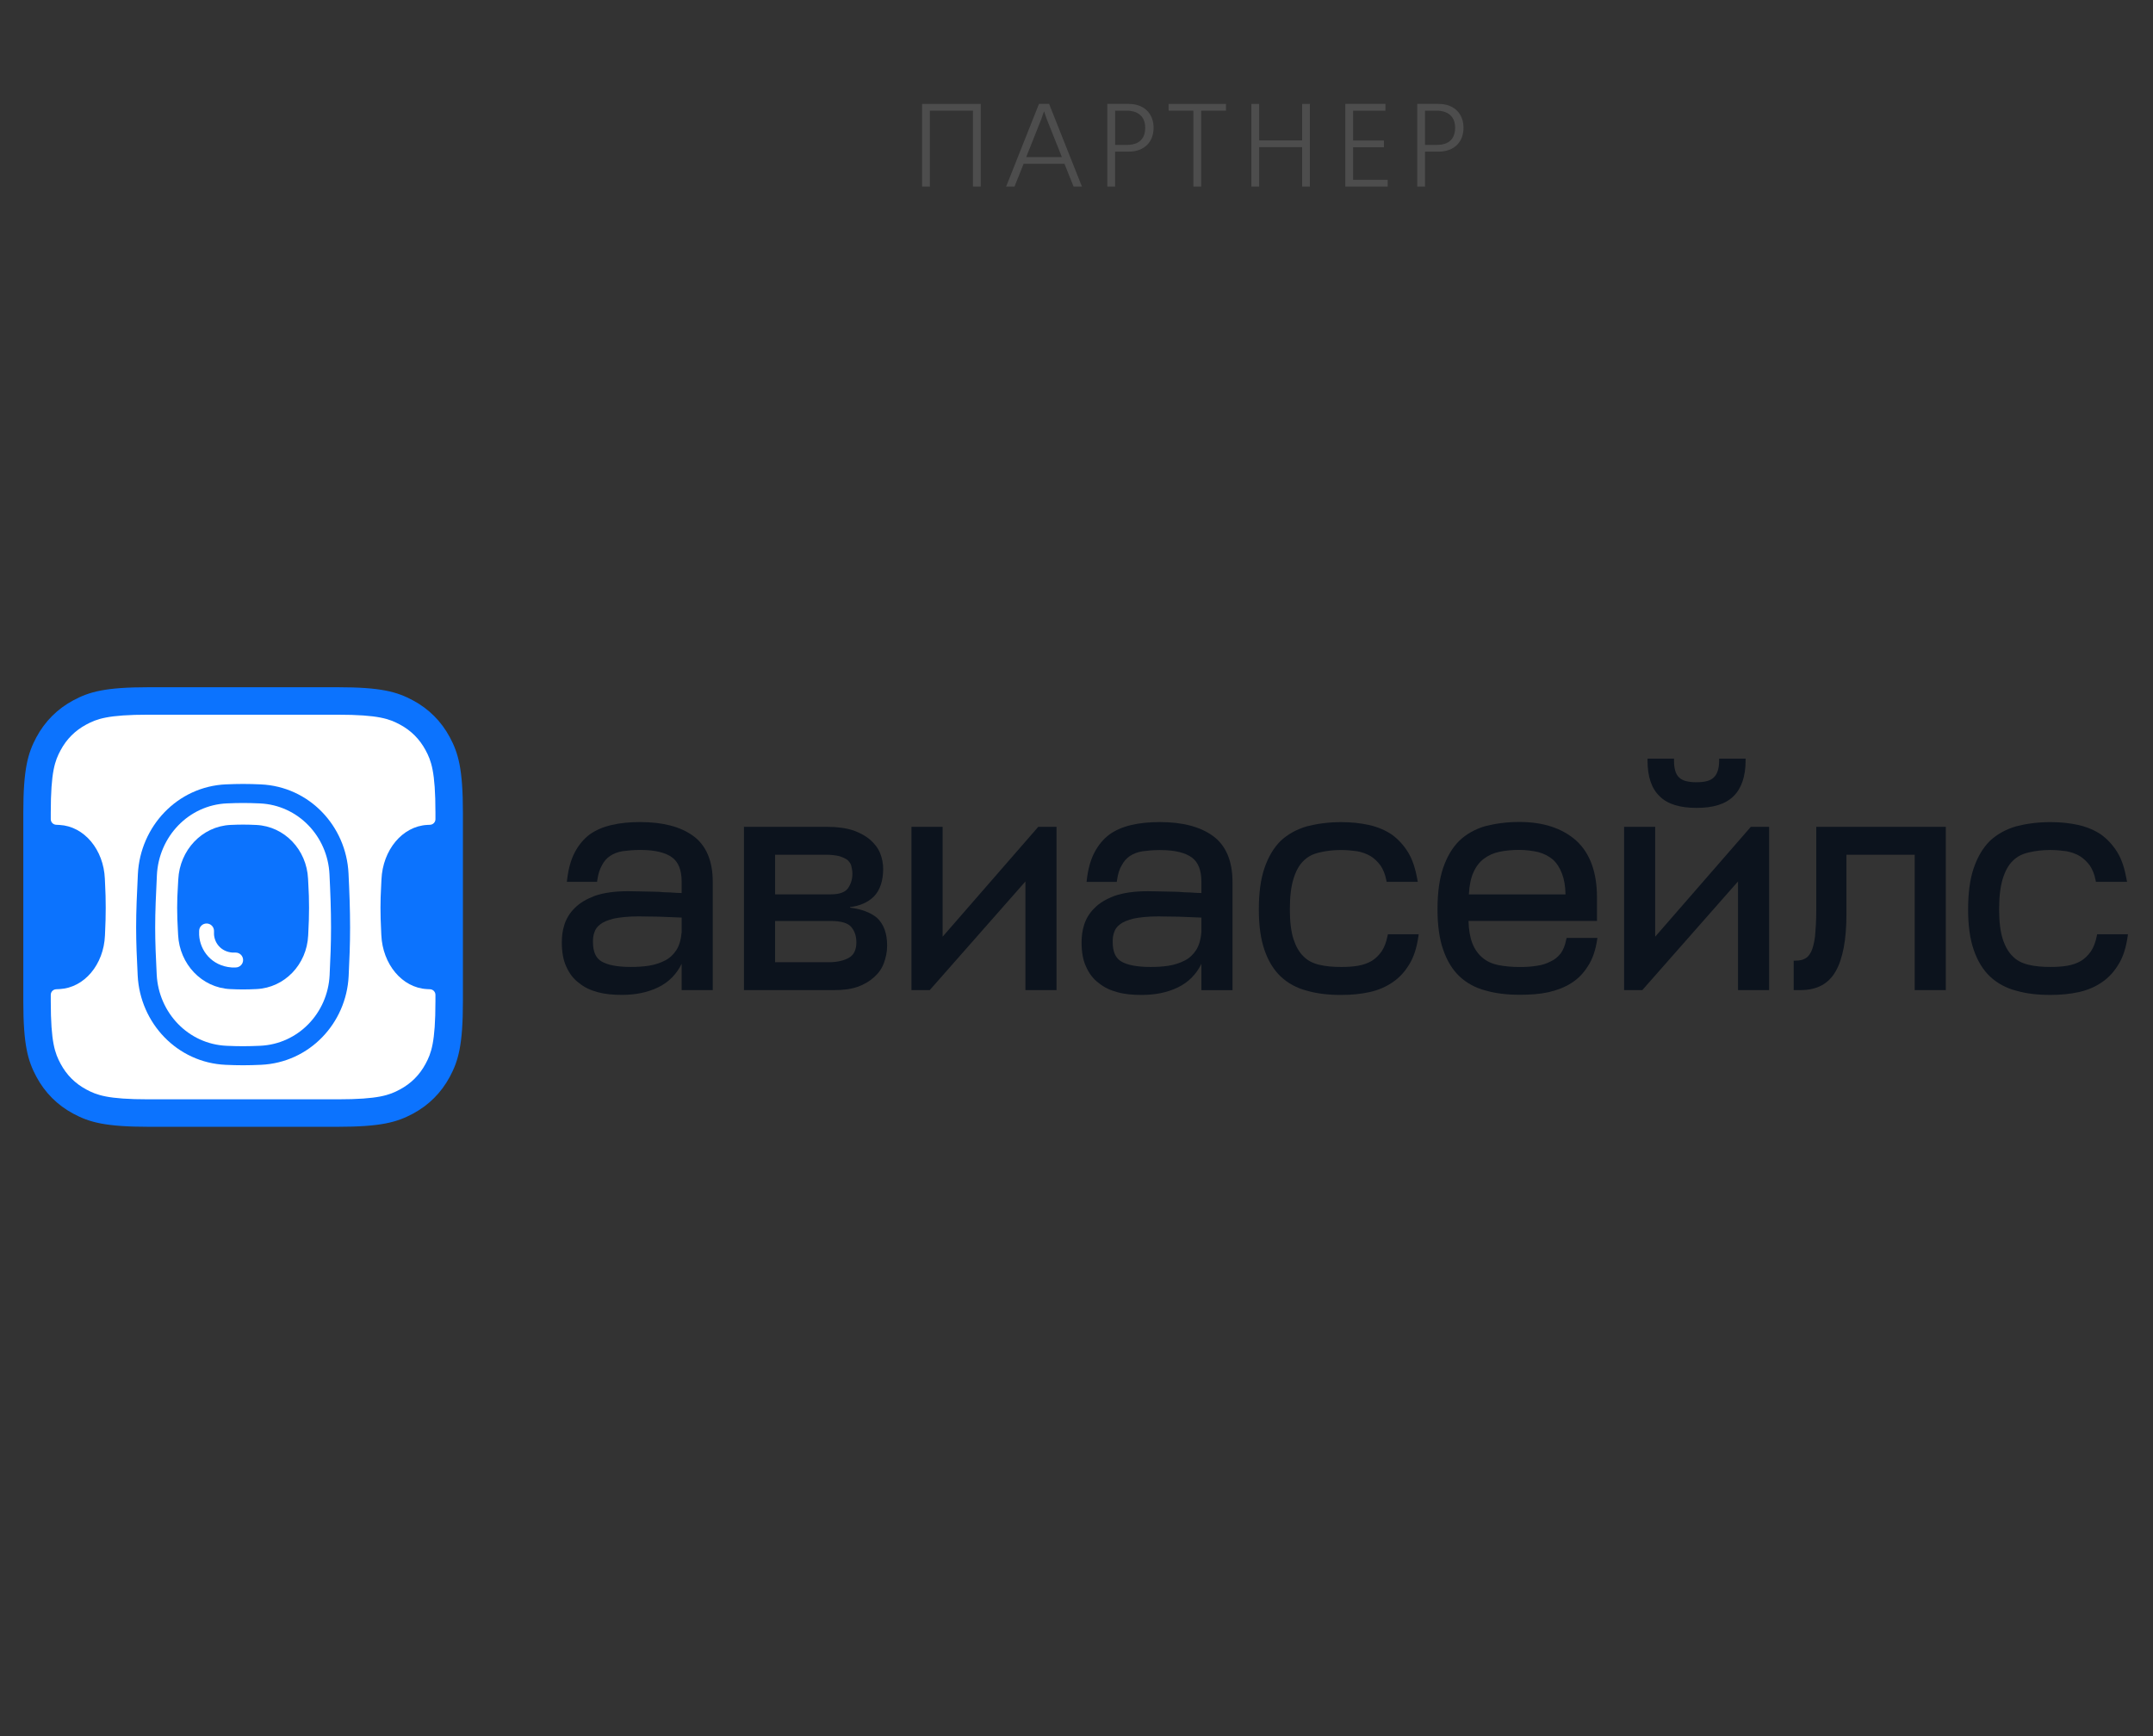 <?xml version="1.0" encoding="UTF-8"?> <svg xmlns="http://www.w3.org/2000/svg" viewBox="0 0 310.017 250"><rect x="0" y="0" width="310.017" height="250" fill="#333333" stroke="none"/><defs><style> .c, .d { fill: #0c131d; } .c, .d, .e, .f, .g, .h { stroke-width: 0px; } .d, .f, .h { fill-rule: evenodd; } .e { fill: #4d4d4d; } .f, .g { fill: #fff; } .h { fill: #0c73fe; } </style></defs><g id="a" data-name="Слой 1"><g><path class="h" d="M21.423,98.966h27.165c6.283,0,8.561.654,10.858,1.882,2.297,1.229,4.099,3.031,5.328,5.328,1.228,2.297,1.882,4.575,1.882,10.858v27.165c0,6.283-.654,8.561-1.882,10.858-1.229,2.297-3.031,4.099-5.328,5.328-2.297,1.228-4.575,1.882-10.858,1.882h-27.165c-6.283,0-8.562-.654-10.858-1.882-2.297-1.229-4.099-3.031-5.328-5.328-1.228-2.297-1.882-4.575-1.882-10.858v-27.165c0-6.283.655-8.561,1.882-10.858,1.229-2.297,3.031-4.099,5.328-5.328,2.297-1.228,4.575-1.882,10.858-1.882Z"></path><path class="g" d="M29.745,132.991c-.591,0-1.07.479-1.07,1.071v.551l.001.026c.112,2.229,1.793,4.459,4.653,4.68l.04.003h.566c.59,0,1.07-.479,1.07-1.071,0-.591-.48-1.071-1.07-1.071h-.481c-1.644-.144-2.565-1.38-2.638-2.624v-.495c0-.591-.479-1.071-1.071-1.071Z"></path><path class="f" d="M25.67,126.645c.209-4.216,3.411-7.66,7.535-7.85.63-.029,1.24-.046,1.8-.046.588,0,1.232.019,1.895.051,4.081.195,7.261,3.574,7.458,7.747.019.398.036.737.053,1.044.054,1.042.09,1.724.09,3.139,0,1.396-.039,2.19-.097,3.385-.009.192-.019.395-.029.611-.198,4.157-3.374,7.512-7.439,7.709-.675.033-1.331.053-1.93.053-.577,0-1.206-.018-1.856-.049-4.098-.193-7.293-3.599-7.501-7.789-.014-.274-.027-.524-.039-.758v-.002c-.06-1.153-.1-1.923-.1-3.159,0-1.188.036-1.839.092-2.83.021-.36.043-.764.068-1.255ZM32.682,115.693c-5.534.243-9.811,4.785-10.089,10.317-.139,2.775-.248,5.255-.248,7.561,0,2.151.094,4.304.22,6.78.28,5.505,4.55,10.006,10.056,10.252.834.038,1.641.06,2.384.06.765,0,1.6-.024,2.462-.063,5.47-.251,9.725-4.699,9.995-10.168.117-2.381.204-4.509.204-6.86,0-2.626-.097-5.049-.223-7.666-.267-5.486-4.525-9.959-10.012-10.208-.848-.039-1.671-.061-2.426-.061-.724,0-1.512.021-2.324.057Z"></path><path class="f" d="M32.561,112.952c-7.045.31-12.364,6.075-12.708,12.92-.139,2.774-.251,5.316-.251,7.699,0,2.226.098,4.44.224,6.919.347,6.828,5.668,12.54,12.673,12.854.862.039,1.712.062,2.507.062.819,0,1.698-.025,2.588-.066,6.953-.319,12.273-5.964,12.609-12.773.118-2.394.207-4.575.207-6.995,0-2.694-.099-5.169-.226-7.799-.332-6.821-5.649-12.499-12.627-12.815-.877-.04-1.743-.064-2.55-.064-.775,0-1.604.023-2.444.06ZM21.423,102.923h27.165c5.962,0,7.503.619,8.992,1.415,1.607.86,2.845,2.098,3.705,3.705.796,1.489,1.415,3.03,1.415,8.992v.939c0,.432-.346.783-.777.801-.133.006-.267.012-.403.019-3.608.19-6.409,3.634-6.593,7.85-.022.488-.041.891-.059,1.249v.006c-.049.99-.081,1.642-.081,2.829,0,1.236.035,2.006.087,3.16.01.235.022.486.033.76.182,4.191,2.977,7.596,6.564,7.789.152.008.301.015.451.022.431.018.777.37.777.801v.939c0,5.962-.619,7.503-1.415,8.992-.86,1.608-2.098,2.846-3.705,3.705-1.489.796-3.03,1.415-8.992,1.415h-27.165c-5.962,0-7.503-.619-8.992-1.415-1.608-.86-2.846-2.098-3.705-3.705-.796-1.489-1.415-3.03-1.415-8.992v-.939c0-.432.346-.783.777-.801.169-.007.342-.016.515-.025,3.557-.196,6.337-3.552,6.51-7.709.008-.213.017-.413.025-.602l.001-.009c.051-1.195.085-1.989.085-3.385,0-1.415-.032-2.098-.079-3.14-.014-.307-.029-.646-.046-1.044-.173-4.173-2.956-7.552-6.527-7.747-.163-.009-.325-.017-.484-.024-.431-.018-.777-.37-.777-.801v-.939c0-5.962.619-7.503,1.415-8.992.859-1.608,2.097-2.845,3.705-3.705,1.489-.796,3.03-1.415,8.992-1.415Z"></path><path class="c" d="M249.619,114.657c-1.191,1.175-2.974,1.685-5.321,1.685-2.341,0-4.172-.509-5.329-1.685-1.191-1.132-1.734-2.874-1.734-5.118v-.287h3.81v.287c0,1.204.265,1.978.711,2.401l.014.014c.452.466,1.288.695,2.521.695,1.233,0,2.027-.229,2.48-.695l.014-.014c.46-.423.759-1.204.759-2.401v-.287h3.81v.287c0,2.251-.592,3.993-1.735,5.118Z"></path><path class="d" d="M213.664,123.667c-.627.473-1.135,1.126-1.518,2-.355.81-.571,1.828-.641,3.132h13.917c-.022-1.219-.195-2.193-.509-3.003-.341-.882-.766-1.527-1.344-2.043-.586-.48-1.261-.825-2.069-1.047-.828-.179-1.748-.315-2.744-.315-1.052,0-1.971.093-2.841.272-.85.172-1.617.523-2.25,1.003ZM224.732,137.3c.369-.509.62-1.147.794-1.993l.056-.237h4.43l-.049.33c-.223,1.448-.634,2.688-1.288,3.691-.641,1.039-1.428,1.856-2.403,2.473-.968.617-2.069,1.039-3.294,1.319-1.275.279-2.633.372-4.117.372-1.845,0-3.476-.186-4.932-.609-1.462-.373-2.751-1.083-3.768-2.036-1.017-.961-1.797-2.244-2.348-3.835-.55-1.556-.821-3.512-.821-5.827,0-2.365.265-4.373.815-5.971.543-1.591,1.323-2.917,2.34-3.921l.007-.007c1.01-.946,2.257-1.656,3.719-2.079h.008c1.448-.373,3.079-.602,4.882-.602,3.434,0,6.179.889,8.205,2.688,1.992,1.821,2.988,4.566,2.988,8.2v3.362h-18.499c.028,1.319.236,2.416.557,3.233.342.874.85,1.57,1.477,2.086.627.524,1.386.867,2.284,1.047.92.179,1.929.272,3.072.272.885,0,1.672-.043,2.452-.179h.014c.718-.093,1.358-.308,1.957-.616l.007-.007h.007c.571-.251,1.024-.631,1.449-1.154Z"></path><path class="c" d="M261.356,134.827c.083-.954.174-2.179.174-3.727v-12.027h18.653v23.51h-4.479v-19.496h-9.828v8.566c0,3.691-.536,6.458-1.553,8.221-1.045,1.849-2.752,2.709-5.058,2.709h-.988v-4.243h.278c.557,0,.996-.093,1.337-.287l.015-.007.007-.007c.32-.143.641-.495.892-1.011.243-.509.417-1.204.55-2.2Z"></path><path class="c" d="M199.797,134.763c-.175.932-.474,1.67-.843,2.229-.425.609-.885,1.039-1.428,1.384-.592.344-1.226.566-1.957.695-.78.136-1.567.179-2.452.179-1.191,0-2.236-.093-3.148-.315-.94-.222-1.692-.609-2.27-1.204l-.007-.007c-.627-.602-1.093-1.426-1.442-2.494-.342-1.061-.522-2.494-.522-4.265,0-1.813.174-3.254.522-4.408.348-1.118.815-1.986,1.442-2.58l.007-.007c.578-.595,1.33-.989,2.27-1.204.913-.223,1.964-.359,3.148-.359.822,0,1.609.086,2.32.179.682.136,1.317.351,1.909.695.543.344,1.01.782,1.435,1.348.376.559.675,1.254.842,2.136l.042.229h4.485l-.063-.337c-.272-1.534-.682-2.86-1.33-3.914-.641-1.039-1.428-1.892-2.348-2.559l-.007-.007c-.92-.616-2.027-1.089-3.252-1.369-1.268-.279-2.585-.416-4.026-.416-1.853,0-3.476.229-4.925.602h-.007c-1.463.423-2.752,1.132-3.769,2.079l-.007.007c-1.017,1.003-1.797,2.329-2.34,3.921-.55,1.598-.815,3.605-.815,5.971,0,2.315.271,4.272.815,5.828.543,1.591,1.33,2.874,2.347,3.834,1.017.954,2.306,1.663,3.769,2.036,1.456.423,3.086.609,4.932.609,1.49,0,2.848-.136,4.116-.416,1.233-.28,2.334-.753,3.302-1.419.975-.666,1.755-1.52,2.403-2.609.648-1.054,1.059-2.38,1.289-3.964l.048-.33h-4.429l-.056.222Z"></path><path class="c" d="M301.928,134.763l.042-.237v.014h4.444l-.049.33c-.23,1.584-.641,2.91-1.289,3.964-.648,1.09-1.427,1.943-2.402,2.609-.969.666-2.069,1.139-3.302,1.419-1.268.28-2.626.416-4.116.416-1.846,0-3.476-.186-4.932-.609-1.463-.373-2.751-1.082-3.768-2.036-1.017-.961-1.797-2.243-2.348-3.834-.543-1.555-.815-3.512-.815-5.828,0-2.365.265-4.372.815-5.971.543-1.591,1.323-2.918,2.34-3.921l.008-.007c1.017-.946,2.305-1.656,3.768-2.079h.007c1.449-.373,3.072-.602,4.925-.602,1.442,0,2.758.136,4.026.416,1.232.28,2.334.753,3.252,1.369l.007.007c.92.666,1.706,1.52,2.348,2.559.648,1.054,1.059,2.38,1.331,3.914l.062.337h-4.485l-.042-.229c-.168-.881-.467-1.577-.843-2.136-.425-.566-.892-1.003-1.435-1.348-.592-.344-1.226-.559-1.909-.695-.71-.093-1.498-.179-2.319-.179-1.185,0-2.236.136-3.149.359-.94.215-1.692.609-2.27,1.204l-.007.007c-.627.595-1.093,1.462-1.442,2.58-.349,1.154-.522,2.595-.522,4.408,0,1.771.182,3.204.522,4.265.348,1.068.815,1.892,1.442,2.494l.007.007c.578.595,1.331.982,2.27,1.204.913.222,1.958.315,3.149.315.885,0,1.671-.043,2.452-.179.731-.129,1.365-.351,1.957-.695.544-.344,1.003-.774,1.428-1.384.369-.559.669-1.297.843-2.229Z"></path><path class="d" d="M172.987,134.254c-.083,1.068-.348,1.928-.752,2.559-.425.652-.968,1.168-1.63,1.505-.69.352-1.463.617-2.327.753-.878.136-1.706.179-2.591.179-1.95,0-3.357-.272-4.228-.788-.814-.48-1.239-1.369-1.239-2.824,0-.487.042-.953.202-1.362l.014-.029c.111-.394.383-.802.835-1.132l.014-.014c.397-.323,1.052-.588,1.936-.817.871-.179,2.096-.315,3.594-.315.425,0,.864.007,1.331.022h.063c.488.014,1.003.021,1.539.021.996.043,2.096.086,3.246.129v2.115h-.008ZM174.623,120.363c-1.845-1.333-4.408-1.978-7.605-1.978-1.533,0-2.933.136-4.117.423-1.232.28-2.291.753-3.169,1.376l-.007.007c-.885.674-1.581,1.527-2.131,2.573-.557,1.054-.92,2.372-1.1,3.914l-.036.323h4.347l.035-.244c.133-.896.342-1.591.676-2.143l.014-.014c.292-.559.662-.982,1.156-1.319s1.079-.559,1.804-.688c.703-.093,1.581-.179,2.542-.179,2.208,0,3.691.408,4.604,1.089.884.66,1.358,1.792,1.358,3.483v1.62c-.519-.006-.993-.041-1.443-.073l-.173-.012h-.028c-.564,0-1.135-.043-1.713-.093h-.028c-.3,0-.593-.007-.906-.022h-.028c-.321-.014-.662-.022-1.024-.022-.335,0-.675-.007-1.045-.022h-.063c-.389-.014-.808-.021-1.253-.021-1.936,0-3.531.229-4.771.66h-.007c-1.226.466-2.201,1.032-2.905,1.763-.745.724-1.219,1.541-1.498,2.408-.278.86-.369,1.72-.369,2.523,0,1.347.181,2.544.648,3.519.418.953,1.025,1.77,1.825,2.351.753.624,1.678,1.054,2.731,1.333,1.059.287,2.201.38,3.454.38,1.902,0,3.643-.33,5.204-1.082,1.511-.731,2.647-1.871,3.392-3.397v3.791h4.478v-15.618c-.007-3.004-.968-5.261-2.849-6.609Z"></path><path class="d" d="M119.264,138.569c1.267,0,2.242-.222,2.988-.652.689-.394,1.059-1.111,1.059-2.229,0-.903-.251-1.613-.739-2.2-.453-.538-1.406-.861-2.953-.861h-8.009v5.942h7.655ZM118.867,123.086h-7.258v5.706h8.066c1.212,0,1.999-.308,2.41-.846.41-.595.655-1.268.655-2.121,0-.423-.077-.803-.168-1.168-.069-.279-.243-.509-.501-.774-.265-.23-.655-.401-1.185-.581-.508-.129-1.198-.215-2.02-.215ZM122.398,130.706c1.609.208,2.919.667,3.873,1.462.968.896,1.477,2.222,1.47,4.028,0,.918-.189,1.727-.467,2.487-.286.782-.76,1.462-1.414,2.043-.648.573-1.435,1.054-2.361,1.383h-.007c-.975.337-2.076.473-3.343.473h-13.025v-23.51h12.05c1.448,0,2.688.186,3.698.516h.014c1.003.373,1.797.803,2.452,1.384.648.58,1.128,1.211,1.414,1.95.278.717.418,1.441.418,2.215,0,1.699-.461,3.068-1.331,3.964l-.007.007c-.85.831-1.992,1.348-3.434,1.52v.079Z"></path><polygon class="c" points="135.73 134.892 135.73 119.073 131.244 119.073 131.244 142.582 133.877 142.582 147.654 126.936 147.654 142.582 152.133 142.582 152.133 119.073 149.5 119.073 135.73 134.892"></polygon><path class="d" d="M97.399,136.812c.405-.631.662-1.491.753-2.559h.007v-2.115c-1.149-.043-2.257-.086-3.246-.129-.537,0-1.052-.007-1.54-.021h-.062c-.467-.015-.906-.022-1.331-.022-1.498,0-2.723.136-3.594.315-.885.229-1.539.495-1.936.817l-.014.014c-.453.33-.724.738-.836,1.132l-.014.029c-.16.409-.202.874-.202,1.362,0,1.455.425,2.344,1.24,2.824.871.516,2.278.788,4.228.788.884,0,1.713-.043,2.591-.179.863-.136,1.637-.401,2.326-.753.662-.337,1.212-.853,1.63-1.505ZM92.19,118.385c3.198,0,5.761.645,7.606,1.978,1.874,1.347,2.835,3.605,2.835,6.608v15.611h-4.479v-3.791c-.745,1.527-1.874,2.666-3.392,3.397-1.56.753-3.301,1.083-5.203,1.083-1.254,0-2.396-.094-3.455-.38-1.052-.279-1.978-.709-2.73-1.333-.801-.581-1.407-1.398-1.825-2.351-.467-.975-.648-2.172-.648-3.519,0-.803.09-1.663.369-2.523.279-.867.753-1.685,1.498-2.409.711-.724,1.686-1.29,2.898-1.756h.007c1.24-.43,2.835-.66,4.772-.66.446,0,.864.007,1.253.021h.063c.369.015.71.022,1.045.022.362,0,.703.007,1.023.022h.028c.314.014.607.021.906.021h.028c.586.05,1.157.093,1.721.093h.028l.173.013c.45.033.925.067,1.443.073v-1.634c0-1.692-.474-2.824-1.358-3.484-.912-.681-2.395-1.089-4.604-1.089-.961,0-1.839.086-2.542.179-.731.129-1.309.351-1.804.688-.495.337-.864.76-1.157,1.319l-.007.007v.014c-.327.552-.543,1.247-.675,2.143l-.035.244h-4.347l.036-.323c.181-1.541.542-2.86,1.1-3.914.55-1.047,1.246-1.899,2.131-2.573l.007-.007c.877-.624,1.936-1.089,3.176-1.369,1.185-.287,2.584-.423,4.116-.423Z"></path><polygon class="c" points="238.335 134.892 238.335 119.073 233.857 119.073 233.857 142.582 236.482 142.582 250.26 126.936 250.26 142.582 254.738 142.582 254.738 119.073 252.105 119.073 238.335 134.892"></polygon></g></g><g id="b" data-name="rus"><g><path class="e" d="M141.221,14.967v11.899h-1.122v-10.93h-6.204v10.93h-1.122v-11.899h8.448Z"></path><path class="e" d="M151.065,14.967l4.726,11.899h-1.207l-1.309-3.281h-5.882l-1.309,3.281h-1.207l4.726-11.899h1.462ZM150.317,16.072l-.391,1.122-2.159,5.422h5.134l-2.159-5.422-.391-1.122h-.034Z"></path><path class="e" d="M162.539,14.967c2.21,0,3.57,1.394,3.57,3.434,0,2.04-1.343,3.434-3.57,3.434h-1.972v5.031h-1.122v-11.899h3.094ZM160.568,20.866h1.751c.646,0,2.584-.119,2.584-2.465,0-2.448-2.278-2.464-2.584-2.464h-1.751v4.929Z"></path><path class="e" d="M176.53,14.967v.969h-3.569v10.93h-1.122v-10.93h-3.57v-.969h8.262Z"></path><path class="e" d="M181.308,14.967v5.252h6.188v-5.252h1.122v11.899h-1.122v-5.677h-6.188v5.677h-1.121v-11.899h1.121Z"></path><path class="e" d="M199.497,14.967v.969h-4.658v4.3h4.437v.969h-4.437v4.692h4.98v.969h-6.102v-11.899h5.779Z"></path><path class="e" d="M207.165,14.967c2.209,0,3.569,1.394,3.569,3.434,0,2.04-1.343,3.434-3.569,3.434h-1.973v5.031h-1.121v-11.899h3.094ZM205.193,20.866h1.751c.646,0,2.584-.119,2.584-2.465,0-2.448-2.277-2.464-2.584-2.464h-1.751v4.929Z"></path></g></g></svg> 